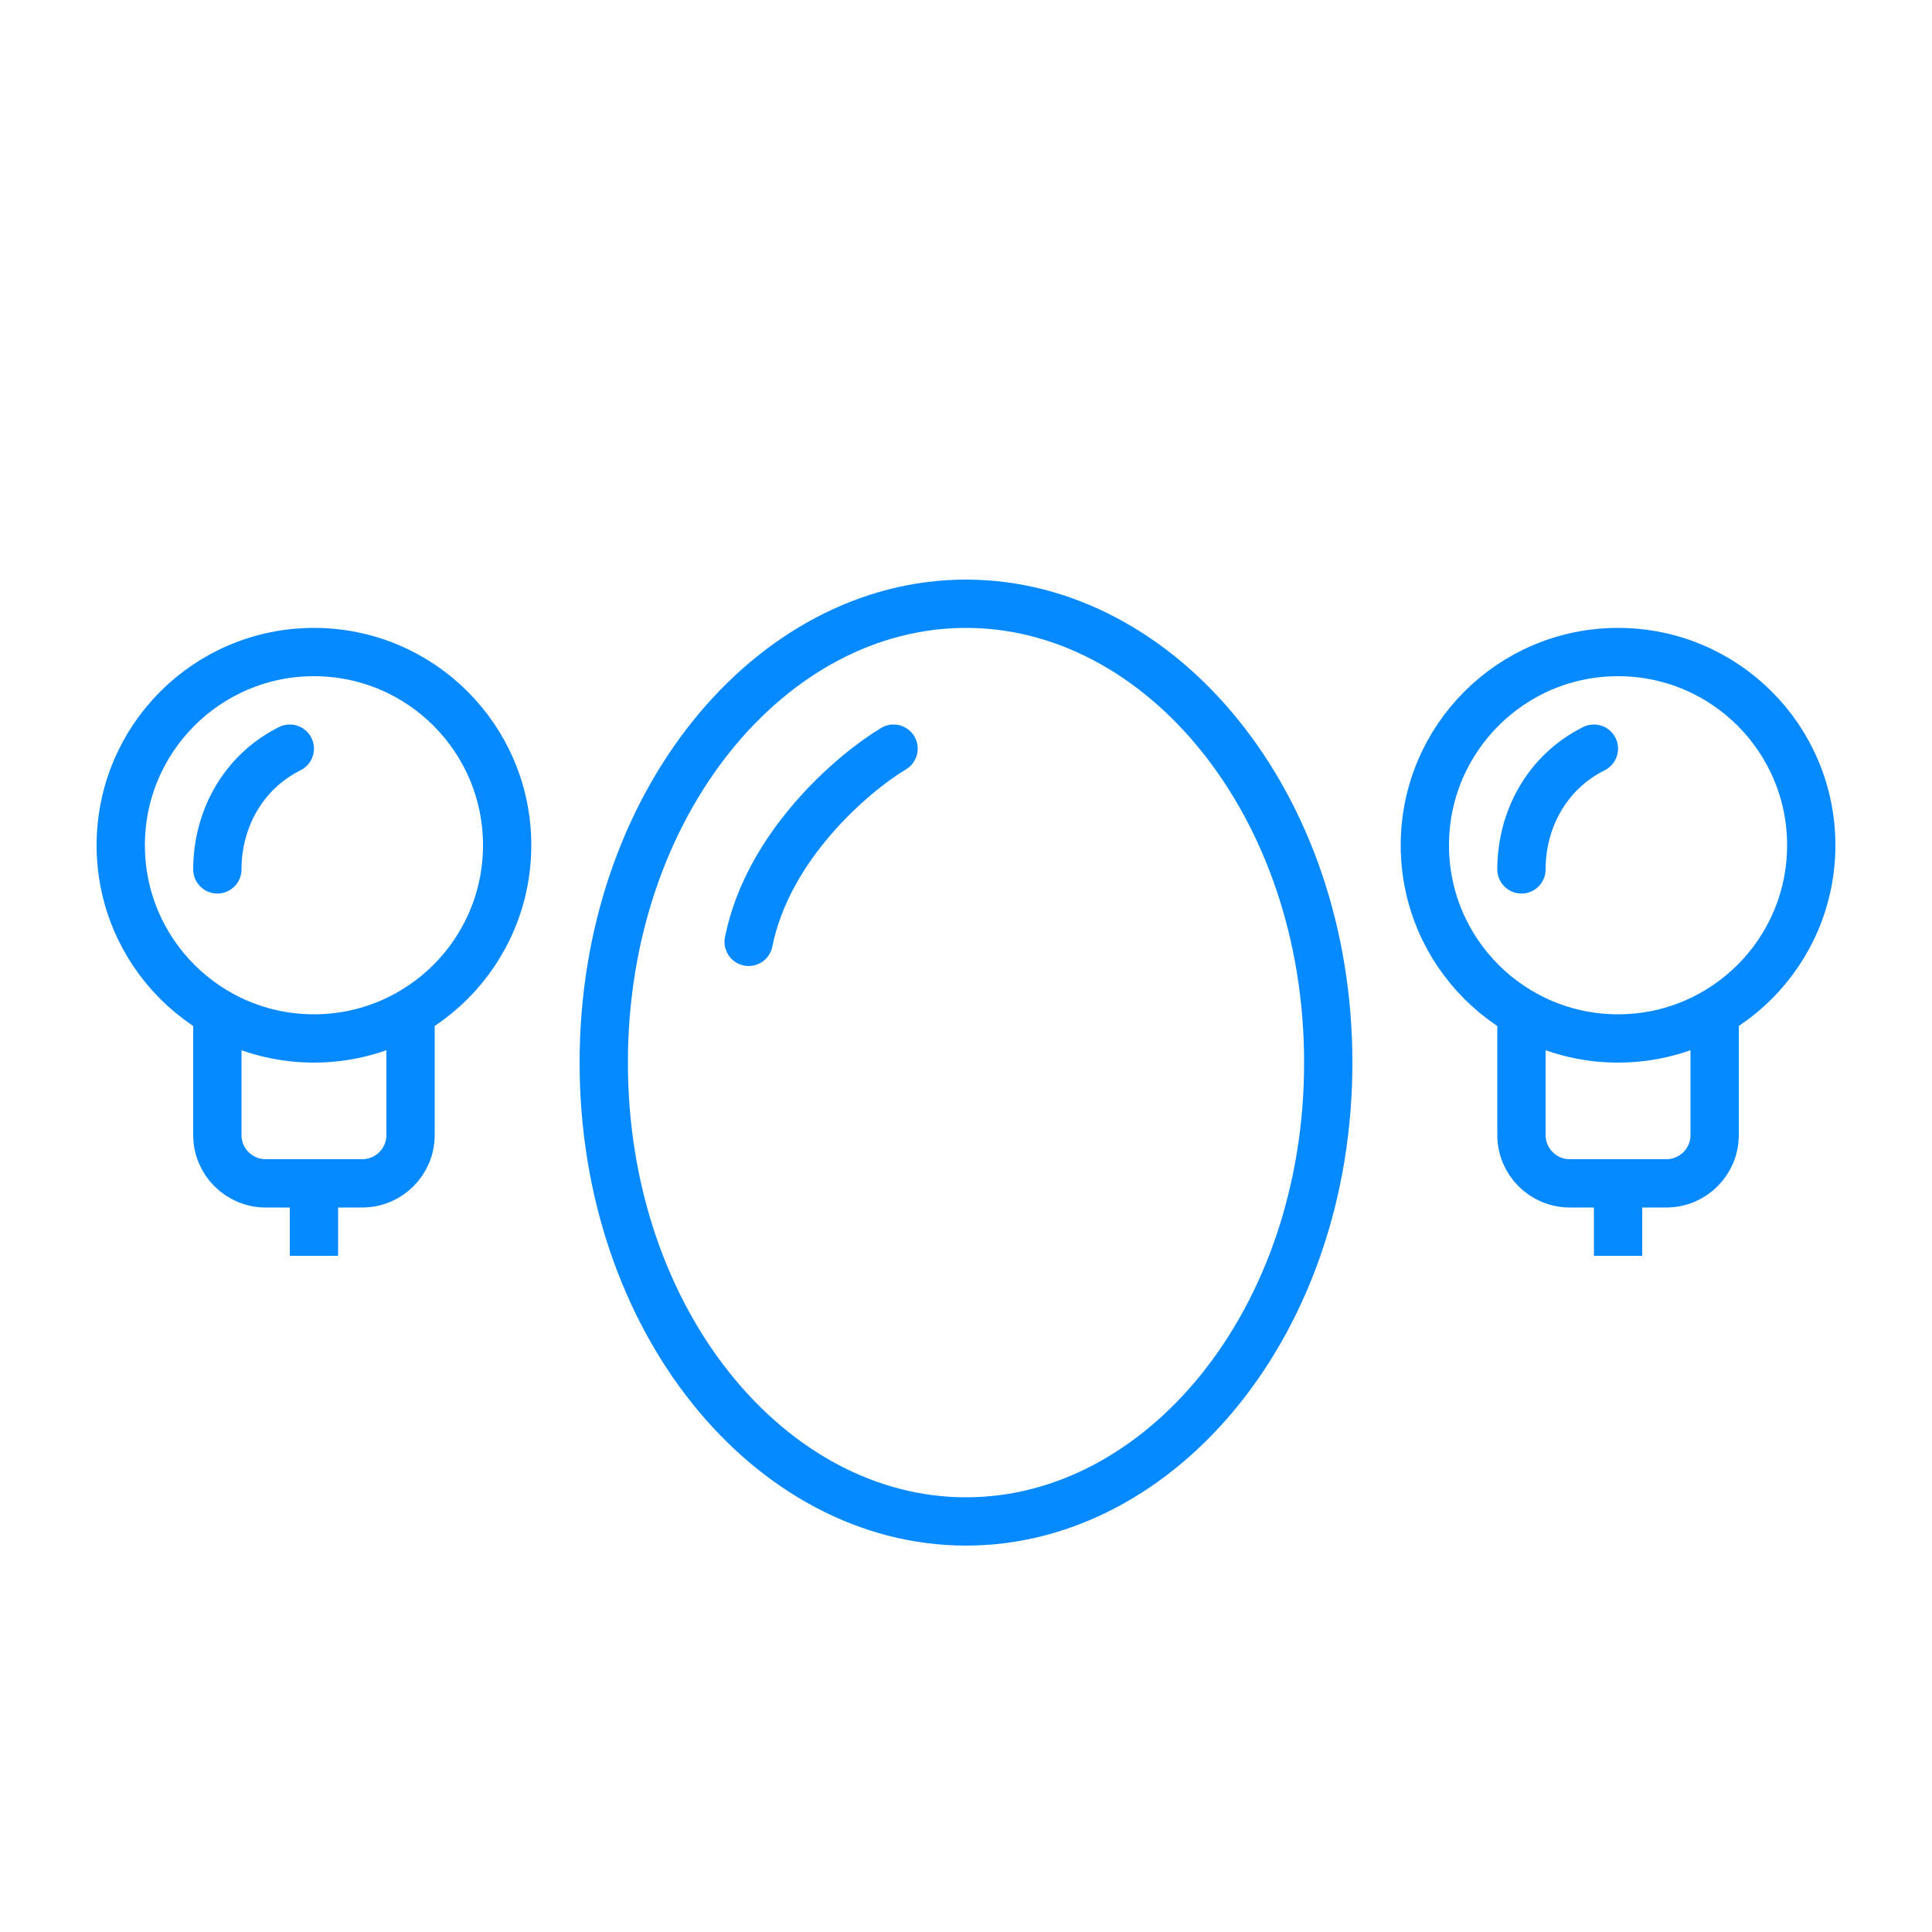 <svg width="40" height="40" viewBox="0 0 40 40" fill="none" xmlns="http://www.w3.org/2000/svg">
<path d="M27.5 22C27.5 27.357 24.044 31.5 20 31.5C15.956 31.5 12.5 27.357 12.5 22C12.5 16.643 15.956 12.5 20 12.5C24.044 12.5 27.5 16.643 27.5 22Z" stroke="#078AFF"/>
<path d="M15.5 19.5C15.9 17.5 17.667 16 18.5 15.5" stroke="#078AFF" stroke-linecap="round" stroke-linejoin="round"/>
<path d="M4.5 18C4.5 17 5 16 6 15.5" stroke="#078AFF" stroke-linecap="round" stroke-linejoin="round"/>
<path d="M31.5 18C31.5 17 32 16 33 15.5" stroke="#078AFF" stroke-linecap="round" stroke-linejoin="round"/>
<circle cx="6.5" cy="17.5" r="4" stroke="#078AFF"/>
<circle cx="33.5" cy="17.5" r="4" stroke="#078AFF"/>
<path d="M4.5 21V23.5C4.5 24.052 4.948 24.5 5.5 24.5H7.5C8.052 24.5 8.5 24.052 8.5 23.5V21" stroke="#078AFF"/>
<path d="M31.5 21V23.5C31.5 24.052 31.948 24.5 32.5 24.5H34.5C35.052 24.5 35.5 24.052 35.5 23.5V21" stroke="#078AFF"/>
<rect x="6" y="24" width="1" height="2" fill="#078AFF"/>
<rect x="33" y="24" width="1" height="2" fill="#078AFF"/>
</svg>

